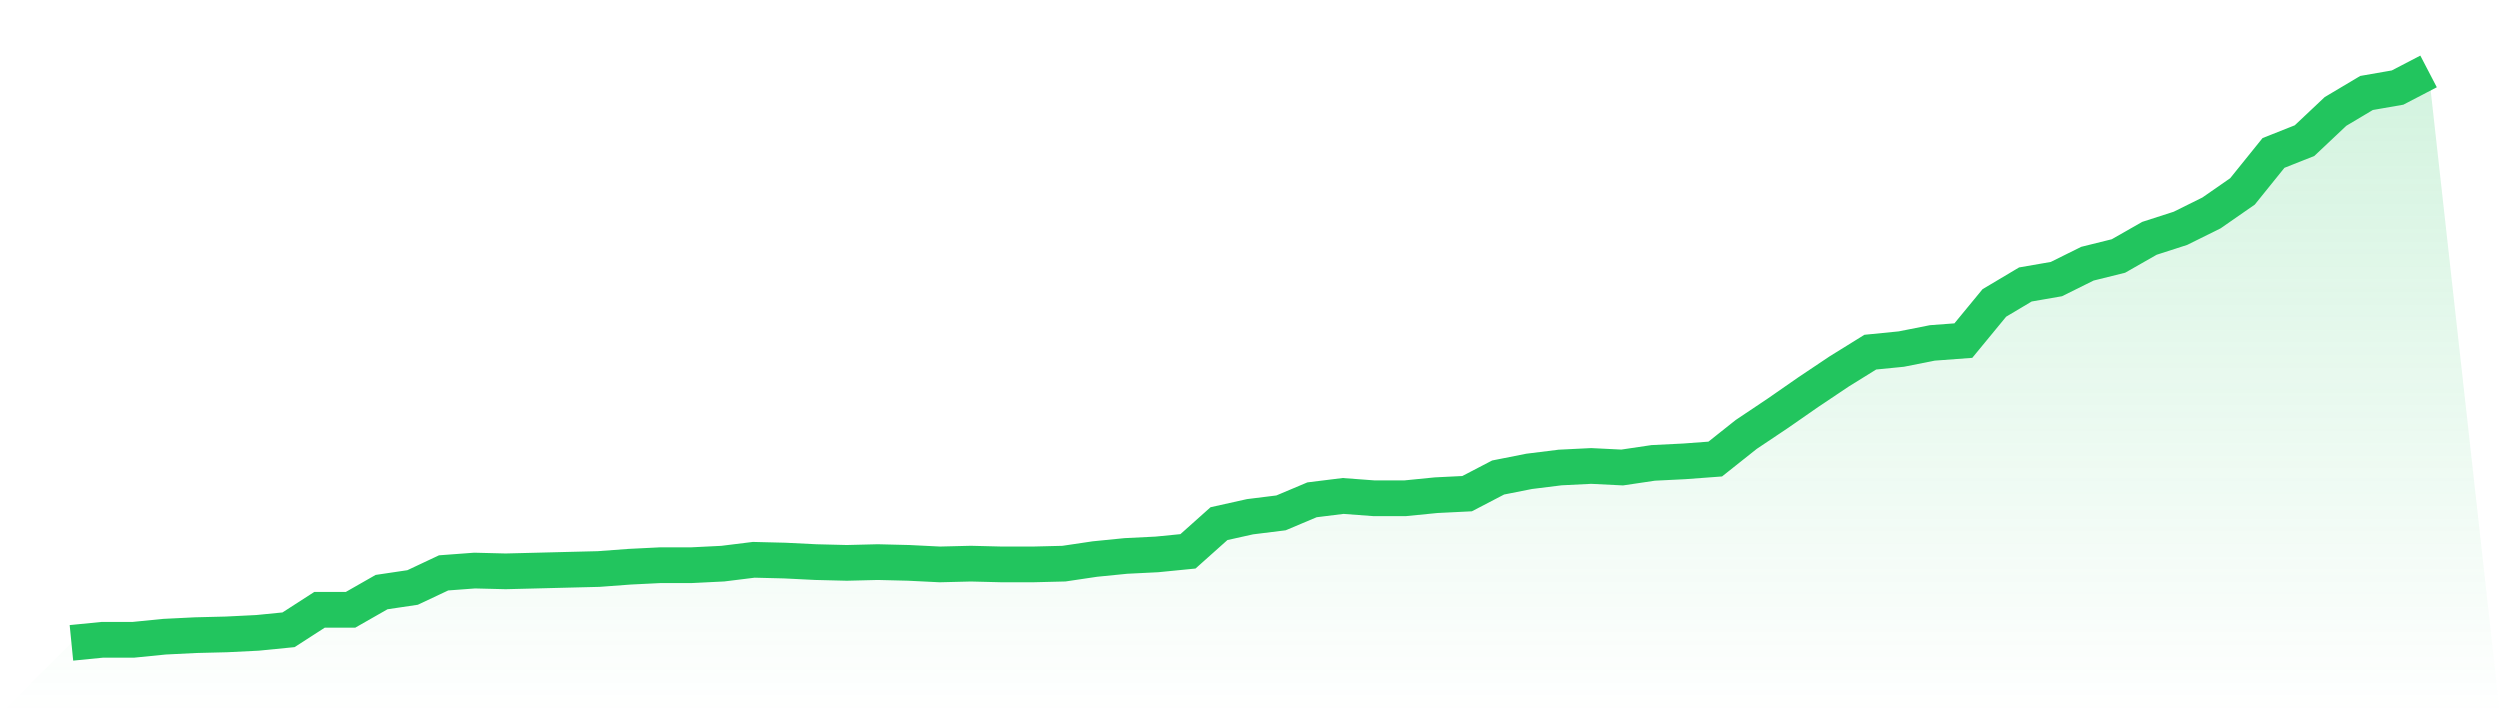 <svg viewBox="0 0 140 40" xmlns="http://www.w3.org/2000/svg">
<defs>
<linearGradient id="gradient" x1="0" x2="0" y1="0" y2="1">
<stop offset="0%" stop-color="#22c55e" stop-opacity="0.2"/>
<stop offset="100%" stop-color="#22c55e" stop-opacity="0"/>
</linearGradient>
</defs>
<path d="M4,36 L4,36 L5.737,35.828 L7.474,35.828 L9.211,35.655 L10.947,35.569 L12.684,35.526 L14.421,35.44 L16.158,35.268 L17.895,34.148 L19.632,34.148 L21.368,33.157 L23.105,32.899 L24.842,32.081 L26.579,31.952 L28.316,31.995 L30.053,31.952 L31.789,31.908 L33.526,31.865 L35.263,31.736 L37,31.65 L38.737,31.65 L40.474,31.564 L42.211,31.349 L43.947,31.392 L45.684,31.478 L47.421,31.521 L49.158,31.478 L50.895,31.521 L52.632,31.607 L54.368,31.564 L56.105,31.607 L57.842,31.607 L59.579,31.564 L61.316,31.306 L63.053,31.133 L64.789,31.047 L66.526,30.875 L68.263,29.324 L70,28.937 L71.737,28.721 L73.474,27.989 L75.211,27.774 L76.947,27.903 L78.684,27.903 L80.421,27.731 L82.158,27.645 L83.895,26.74 L85.632,26.396 L87.368,26.18 L89.105,26.094 L90.842,26.18 L92.579,25.922 L94.316,25.836 L96.053,25.707 L97.789,24.328 L99.526,23.166 L101.263,21.96 L103,20.797 L104.737,19.72 L106.474,19.548 L108.211,19.203 L109.947,19.074 L111.684,16.964 L113.421,15.93 L115.158,15.629 L116.895,14.767 L118.632,14.336 L120.368,13.346 L122.105,12.786 L123.842,11.925 L125.579,10.719 L127.316,8.565 L129.053,7.876 L130.789,6.24 L132.526,5.206 L134.263,4.904 L136,4 L140,40 L0,40 z" fill="url(#gradient)"/>
<path d="M4,36 L4,36 L5.737,35.828 L7.474,35.828 L9.211,35.655 L10.947,35.569 L12.684,35.526 L14.421,35.44 L16.158,35.268 L17.895,34.148 L19.632,34.148 L21.368,33.157 L23.105,32.899 L24.842,32.081 L26.579,31.952 L28.316,31.995 L30.053,31.952 L31.789,31.908 L33.526,31.865 L35.263,31.736 L37,31.65 L38.737,31.65 L40.474,31.564 L42.211,31.349 L43.947,31.392 L45.684,31.478 L47.421,31.521 L49.158,31.478 L50.895,31.521 L52.632,31.607 L54.368,31.564 L56.105,31.607 L57.842,31.607 L59.579,31.564 L61.316,31.306 L63.053,31.133 L64.789,31.047 L66.526,30.875 L68.263,29.324 L70,28.937 L71.737,28.721 L73.474,27.989 L75.211,27.774 L76.947,27.903 L78.684,27.903 L80.421,27.731 L82.158,27.645 L83.895,26.74 L85.632,26.396 L87.368,26.18 L89.105,26.094 L90.842,26.18 L92.579,25.922 L94.316,25.836 L96.053,25.707 L97.789,24.328 L99.526,23.166 L101.263,21.96 L103,20.797 L104.737,19.72 L106.474,19.548 L108.211,19.203 L109.947,19.074 L111.684,16.964 L113.421,15.93 L115.158,15.629 L116.895,14.767 L118.632,14.336 L120.368,13.346 L122.105,12.786 L123.842,11.925 L125.579,10.719 L127.316,8.565 L129.053,7.876 L130.789,6.24 L132.526,5.206 L134.263,4.904 L136,4" fill="none" stroke="#22c55e" stroke-width="2"/>
</svg>